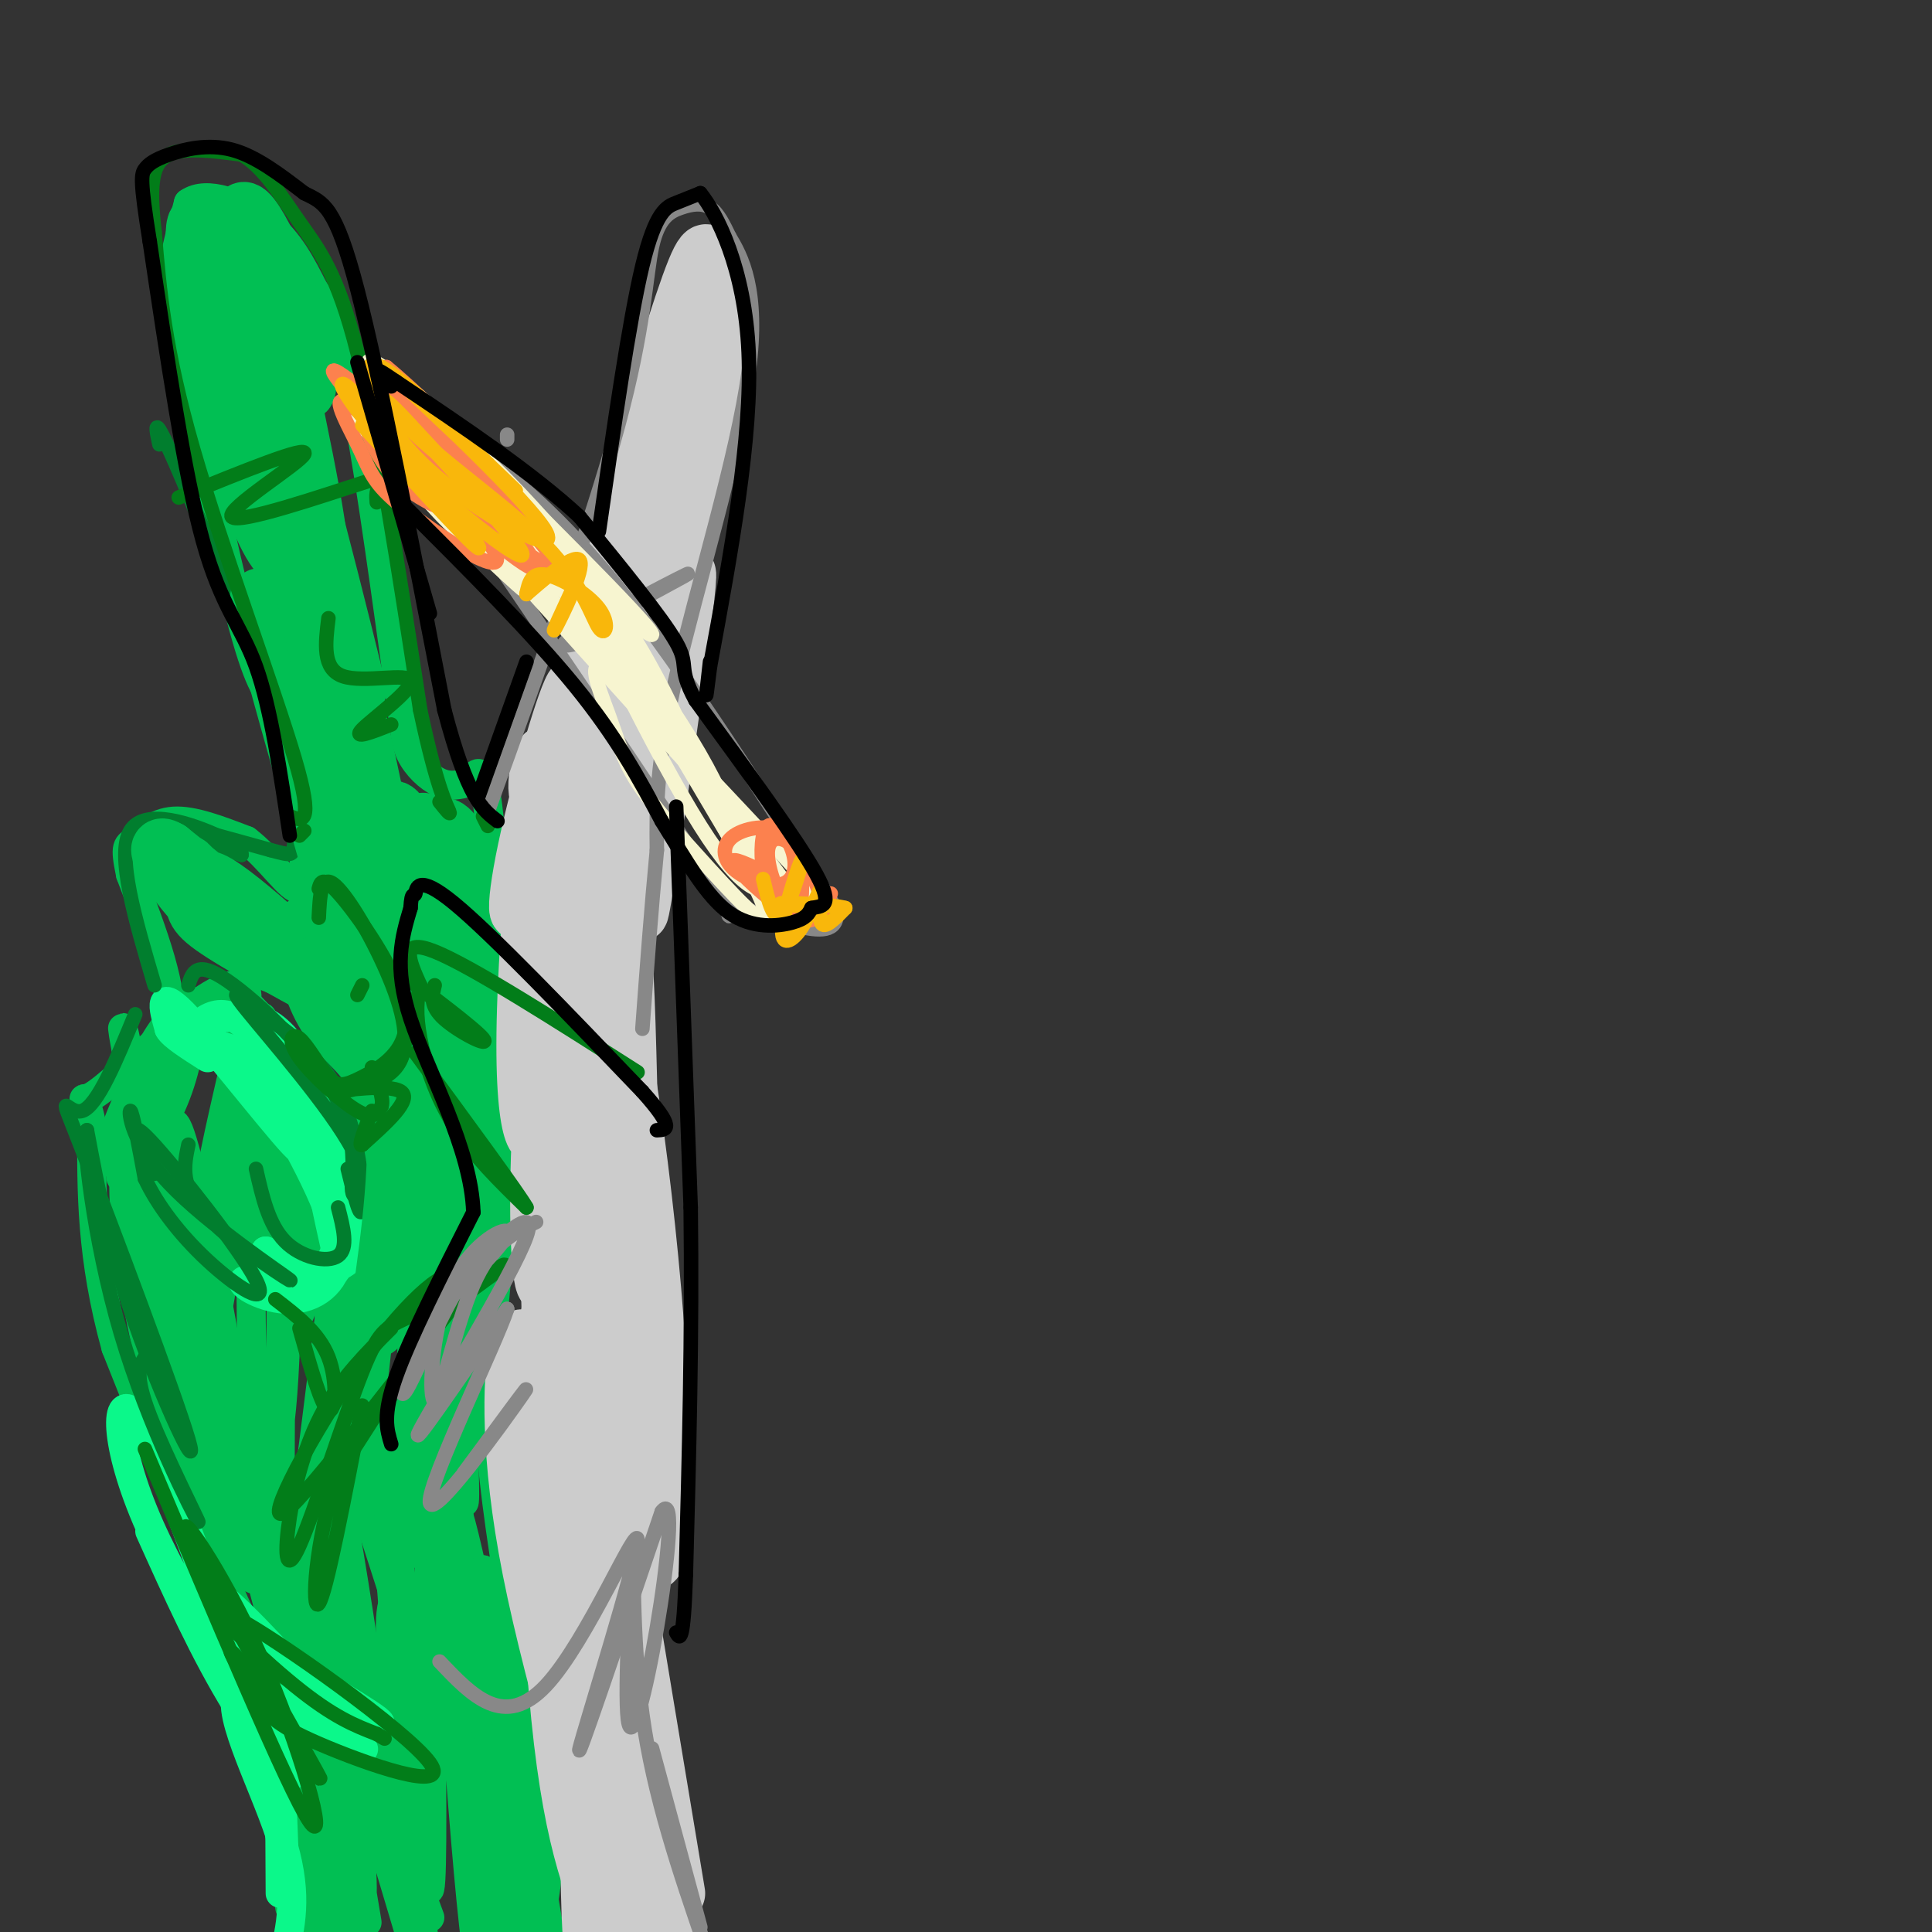 <svg viewBox='0 0 400 400' version='1.1' xmlns='http://www.w3.org/2000/svg' xmlns:xlink='http://www.w3.org/1999/xlink'><rect x="0" y="0" width="400" height="400" fill="#333333" stroke="none"/><g fill='none' stroke='#01BF53' stroke-width='6' stroke-linecap='round' stroke-linejoin='round'><path d='M79,365c-7.750,-32.583 -15.500,-65.167 -17,-59c-1.500,6.167 3.250,51.083 8,96'/><path d='M70,398c-5.917,-31.833 -11.833,-63.667 -13,-63c-1.167,0.667 2.417,33.833 6,67'/><path d='M62,397c-3.417,-25.750 -6.833,-51.500 -7,-51c-0.167,0.500 2.917,27.250 6,54'/><path d='M60,395c-3.369,-24.167 -6.738,-48.333 -6,-45c0.738,3.333 5.583,34.167 7,41c1.417,6.833 -0.595,-10.333 -3,-22c-2.405,-11.667 -5.202,-17.833 -8,-24'/><path d='M50,345c-5.667,-15.000 -15.833,-40.500 -26,-66'/><path d='M24,279c-5.167,-18.667 -5.083,-32.333 -5,-46'/><path d='M19,233c-1.489,-7.867 -2.711,-4.533 0,-6c2.711,-1.467 9.356,-7.733 16,-14'/><path d='M35,213c1.333,-7.667 -3.333,-19.833 -8,-32'/><path d='M27,181c-1.310,-6.250 -0.583,-5.875 1,-7c1.583,-1.125 4.024,-3.750 8,-4c3.976,-0.250 9.488,1.875 15,4'/><path d='M51,174c4.778,3.556 9.222,10.444 11,10c1.778,-0.444 0.889,-8.222 0,-16'/><path d='M62,168c-1.000,-6.500 -3.500,-14.750 -6,-23'/><path d='M56,145c-1.000,-3.833 -0.500,-1.917 0,0'/><path d='M58,146c-1.917,-1.500 -3.833,-3.000 -7,-14c-3.167,-11.000 -7.583,-31.500 -12,-52'/><path d='M39,80c-2.933,-11.467 -4.267,-14.133 -4,-19c0.267,-4.867 2.133,-11.933 4,-19'/><path d='M39,42c3.733,-2.689 11.067,0.089 16,4c4.933,3.911 7.467,8.956 10,14'/><path d='M65,60c2.933,4.044 5.267,7.156 8,20c2.733,12.844 5.867,35.422 9,58'/><path d='M82,138c1.786,12.690 1.750,15.417 3,18c1.250,2.583 3.786,5.024 6,6c2.214,0.976 4.107,0.488 6,0'/><path d='M97,162c1.644,-1.467 2.756,-5.133 4,5c1.244,10.133 2.622,34.067 4,58'/><path d='M105,225c0.000,19.333 -2.000,38.667 -4,58'/><path d='M101,283c0.000,16.833 2.000,29.917 4,43'/><path d='M105,326c2.489,16.467 6.711,36.133 8,49c1.289,12.867 -0.356,18.933 -2,25'/><path d='M84,338c-7.578,-24.067 -15.156,-48.133 -18,-43c-2.844,5.133 -0.956,39.467 1,63c1.956,23.533 3.978,36.267 6,49'/><path d='M68,388c-4.578,-34.844 -9.156,-69.689 -10,-68c-0.844,1.689 2.044,39.911 5,60c2.956,20.089 5.978,22.044 9,24'/><path d='M76,398c-4.666,-27.744 -9.332,-55.489 -12,-71c-2.668,-15.511 -3.336,-18.789 0,4c3.336,22.789 10.678,71.644 11,61c0.322,-10.644 -6.375,-80.789 -5,-81c1.375,-0.211 10.821,69.511 14,84c3.179,14.489 0.089,-26.256 -3,-67'/><path d='M81,328c-0.978,-23.855 -1.924,-49.993 0,-27c1.924,22.993 6.717,95.117 8,90c1.283,-5.117 -0.945,-87.475 0,-95c0.945,-7.525 5.062,59.782 8,92c2.938,32.218 4.697,29.348 4,10c-0.697,-19.348 -3.848,-55.174 -7,-91'/><path d='M94,307c1.004,3.184 7.015,56.643 11,85c3.985,28.357 5.944,31.611 2,4c-3.944,-27.611 -13.793,-86.088 -12,-82c1.793,4.088 15.226,70.739 18,83c2.774,12.261 -5.113,-29.870 -13,-72'/><path d='M100,325c1.060,7.000 10.208,60.500 7,62c-3.208,1.500 -18.774,-49.000 -24,-55c-5.226,-6.000 -0.113,32.500 5,71'/><path d='M89,397c-9.167,-24.833 -18.333,-49.667 -19,-49c-0.667,0.667 7.167,26.833 15,53'/><path d='M84,384c-21.823,-54.138 -43.645,-108.275 -51,-123c-7.355,-14.725 -0.241,9.963 7,33c7.241,23.037 14.609,44.421 13,26c-1.609,-18.421 -12.194,-76.649 -16,-86c-3.806,-9.351 -0.832,30.175 4,54c4.832,23.825 11.524,31.950 11,27c-0.524,-4.950 -8.262,-22.975 -16,-41'/><path d='M36,274c-4.788,-15.659 -8.758,-34.308 -10,-32c-1.242,2.308 0.243,25.571 9,54c8.757,28.429 24.786,62.024 23,48c-1.786,-14.024 -21.386,-75.666 -28,-91c-6.614,-15.334 -0.242,15.641 6,38c6.242,22.359 12.355,36.103 11,24c-1.355,-12.103 -10.177,-50.051 -19,-88'/><path d='M28,227c-3.594,-17.615 -3.078,-17.653 -1,-7c2.078,10.653 5.718,31.998 7,33c1.282,1.002 0.205,-18.341 1,-29c0.795,-10.659 3.461,-12.636 4,-10c0.539,2.636 -1.049,9.886 -4,16c-2.951,6.114 -7.265,11.092 -9,13c-1.735,1.908 -0.890,0.744 0,-4c0.890,-4.744 1.826,-13.070 4,-19c2.174,-5.930 5.587,-9.465 9,-13'/><path d='M39,207c-2.458,6.484 -13.101,29.194 -16,33c-2.899,3.806 1.948,-11.291 8,-21c6.052,-9.709 13.309,-14.030 17,-15c3.691,-0.970 3.815,1.411 2,10c-1.815,8.589 -5.569,23.384 -7,33c-1.431,9.616 -0.538,14.052 0,20c0.538,5.948 0.722,13.409 3,-1c2.278,-14.409 6.651,-50.688 8,-55c1.349,-4.312 -0.325,23.344 -2,51'/><path d='M52,262c-0.155,16.380 0.457,31.830 2,38c1.543,6.170 4.015,3.059 5,-19c0.985,-22.059 0.482,-63.065 0,-58c-0.482,5.065 -0.944,56.203 -1,86c-0.056,29.797 0.293,38.253 4,12c3.707,-26.253 10.774,-87.215 12,-94c1.226,-6.785 -3.387,40.608 -8,88'/><path d='M66,315c1.597,-12.503 9.591,-87.762 11,-86c1.409,1.762 -3.767,80.544 -3,83c0.767,2.456 7.476,-71.416 10,-77c2.524,-5.584 0.864,57.119 1,78c0.136,20.881 2.068,-0.059 4,-21'/><path d='M89,292c-0.149,-21.100 -2.523,-63.349 -1,-54c1.523,9.349 6.943,70.295 8,73c1.057,2.705 -2.247,-52.830 -2,-69c0.247,-16.170 4.046,7.027 4,26c-0.046,18.973 -3.935,33.724 -4,30c-0.065,-3.724 3.696,-25.921 5,-41c1.304,-15.079 0.152,-23.039 -1,-31'/><path d='M98,226c-2.001,11.290 -6.503,55.014 -10,54c-3.497,-1.014 -5.989,-46.767 -9,-46c-3.011,0.767 -6.541,48.053 -9,48c-2.459,-0.053 -3.845,-47.444 -5,-57c-1.155,-9.556 -2.077,18.722 -3,47'/><path d='M62,272c0.464,1.229 3.124,-19.198 0,-36c-3.124,-16.802 -12.033,-29.978 -9,-24c3.033,5.978 18.009,31.109 17,30c-1.009,-1.109 -18.003,-28.460 -20,-34c-1.997,-5.540 11.001,10.730 24,27'/></g>
<g fill='none' stroke='#0BF88A' stroke-width='6' stroke-linecap='round' stroke-linejoin='round'><path d='M45,211c5.464,-0.982 10.929,-1.964 17,8c6.071,9.964 12.750,30.875 11,30c-1.750,-0.875 -11.929,-23.536 -19,-33c-7.071,-9.464 -11.036,-5.732 -15,-2'/><path d='M39,214c0.885,0.791 10.598,3.769 15,5c4.402,1.231 3.493,0.716 6,6c2.507,5.284 8.431,16.367 10,24c1.569,7.633 -1.215,11.817 -4,16'/><path d='M66,265c-1.815,2.605 -4.354,1.118 -3,0c1.354,-1.118 6.600,-1.867 9,-4c2.400,-2.133 1.954,-5.651 0,-11c-1.954,-5.349 -5.415,-12.528 -6,-11c-0.585,1.528 1.708,11.764 4,22'/><path d='M70,261c-1.113,5.515 -5.896,8.303 -11,8c-5.104,-0.303 -10.528,-3.697 -8,-4c2.528,-0.303 13.008,2.485 15,2c1.992,-0.485 -4.504,-4.242 -11,-8'/><path d='M55,259c1.088,0.496 9.309,5.736 13,5c3.691,-0.736 2.854,-7.449 -2,-18c-4.854,-10.551 -13.724,-24.942 -13,-24c0.724,0.942 11.041,17.215 9,16c-2.041,-1.215 -16.440,-19.919 -23,-27c-6.560,-7.081 -5.280,-2.541 -4,2'/><path d='M35,213c0.667,1.333 4.333,3.667 8,6'/><path d='M31,317c5.683,12.633 11.365,25.266 18,36c6.635,10.734 14.222,19.568 10,12c-4.222,-7.568 -20.252,-31.537 -28,-49c-7.748,-17.463 -7.214,-28.418 -3,-23c4.214,5.418 12.107,27.209 20,49'/><path d='M48,342c7.346,11.413 15.712,15.447 20,17c4.288,1.553 4.497,0.626 -1,-6c-5.497,-6.626 -16.700,-18.951 -22,-23c-5.300,-4.049 -4.696,0.179 4,7c8.696,6.821 25.485,16.235 29,19c3.515,2.765 -6.242,-1.117 -16,-5'/><path d='M62,351c2.108,2.847 15.380,12.464 13,11c-2.380,-1.464 -20.410,-14.010 -25,-12c-4.590,2.010 4.260,18.574 8,30c3.740,11.426 2.370,17.713 1,24'/><path d='M58,392c-0.083,-12.750 -0.167,-25.500 0,-26c0.167,-0.500 0.583,11.250 1,23'/></g>
<g fill='none' stroke='#017E2E' stroke-width='3' stroke-linecap='round' stroke-linejoin='round'><path d='M28,210c-3.911,9.493 -7.821,18.986 -11,20c-3.179,1.014 -5.625,-6.450 0,8c5.625,14.450 19.322,50.813 22,60c2.678,9.187 -5.663,-8.804 -11,-24c-5.337,-15.196 -7.668,-27.598 -10,-40'/><path d='M18,234c-1.088,0.648 1.193,22.266 7,42c5.807,19.734 15.140,37.582 16,39c0.860,1.418 -6.754,-13.595 -10,-22c-3.246,-8.405 -2.123,-10.203 -1,-12'/><path d='M39,237c-0.923,4.404 -1.847,8.807 4,15c5.847,6.193 18.464,14.175 17,13c-1.464,-1.175 -17.010,-11.509 -25,-20c-7.990,-8.491 -8.426,-15.140 -8,-15c0.426,0.140 1.713,7.070 3,14'/><path d='M30,244c2.448,5.289 7.069,11.510 13,17c5.931,5.490 13.174,10.247 10,4c-3.174,-6.247 -16.764,-23.499 -22,-29c-5.236,-5.501 -2.118,0.750 1,7'/><path d='M53,242c1.311,5.778 2.622,11.556 6,15c3.378,3.444 8.822,4.556 11,3c2.178,-1.556 1.089,-5.778 0,-10'/><path d='M39,204c0.819,-2.667 1.638,-5.333 8,-1c6.362,4.333 18.265,15.667 23,25c4.735,9.333 2.300,16.667 3,19c0.700,2.333 4.535,-0.333 0,-9c-4.535,-8.667 -17.438,-23.333 -22,-29c-4.562,-5.667 -0.781,-2.333 3,1'/><path d='M54,210c3.750,2.250 11.625,7.375 16,16c4.375,8.625 5.250,20.750 5,24c-0.250,3.250 -1.625,-2.375 -3,-8'/><path d='M32,204c-4.000,-13.533 -8.000,-27.067 -5,-32c3.000,-4.933 13.000,-1.267 18,1c5.000,2.267 5.000,3.133 5,4'/><path d='M50,177c-4.289,-1.200 -17.511,-6.200 -18,-7c-0.489,-0.800 11.756,2.600 24,6'/><path d='M56,176c4.750,1.250 4.625,1.375 5,-2c0.375,-3.375 1.250,-10.250 -2,-22c-3.250,-11.750 -10.625,-28.375 -18,-45'/><path d='M41,107c-4.578,-11.133 -7.022,-16.467 -8,-18c-0.978,-1.533 -0.489,0.733 0,3'/></g>
<g fill='none' stroke='#01BF53' stroke-width='12' stroke-linecap='round' stroke-linejoin='round'><path d='M78,275c2.176,-14.608 4.353,-29.216 4,-43c-0.353,-13.784 -3.235,-26.745 -3,-32c0.235,-5.255 3.588,-2.806 6,12c2.412,14.806 3.884,41.969 3,30c-0.884,-11.969 -4.123,-63.068 -3,-62c1.123,1.068 6.606,54.305 8,64c1.394,9.695 -1.303,-24.153 -4,-58'/><path d='M89,186c-1.118,-14.345 -1.913,-21.207 -1,-11c0.913,10.207 3.535,37.484 5,44c1.465,6.516 1.774,-7.729 0,-18c-1.774,-10.271 -5.630,-16.567 -8,-21c-2.370,-4.433 -3.253,-7.001 -3,0c0.253,7.001 1.644,23.572 -1,27c-2.644,3.428 -9.322,-6.286 -16,-16'/><path d='M65,191c-3.364,-0.742 -3.775,5.404 1,12c4.775,6.596 14.735,13.643 10,8c-4.735,-5.643 -24.166,-23.977 -31,-28c-6.834,-4.023 -1.071,6.263 5,12c6.071,5.737 12.449,6.925 10,3c-2.449,-3.925 -13.724,-12.962 -25,-22'/><path d='M35,176c-3.848,-2.293 -0.967,2.973 2,7c2.967,4.027 6.019,6.813 6,5c-0.019,-1.813 -3.110,-8.226 -4,-9c-0.890,-0.774 0.421,4.092 1,7c0.579,2.908 0.425,3.860 9,9c8.575,5.140 25.879,14.469 30,16c4.121,1.531 -4.939,-4.734 -14,-11'/><path d='M65,200c-1.954,0.365 0.161,6.777 3,11c2.839,4.223 6.402,6.256 10,12c3.598,5.744 7.233,15.199 1,-7c-6.233,-22.199 -22.332,-76.054 -25,-89c-2.668,-12.946 8.095,15.015 12,25c3.905,9.985 0.953,1.992 -2,-6'/><path d='M64,146c0.000,-1.667 1.000,-2.833 2,-4'/><path d='M52,66c-4.237,-7.196 -8.475,-14.392 -9,-9c-0.525,5.392 2.662,23.373 6,36c3.338,12.627 6.828,19.900 9,22c2.172,2.100 3.028,-0.973 2,-9c-1.028,-8.027 -3.938,-21.009 -8,-34c-4.062,-12.991 -9.276,-25.992 -11,-26c-1.724,-0.008 0.043,12.977 2,23c1.957,10.023 4.104,17.083 9,28c4.896,10.917 12.542,25.691 14,22c1.458,-3.691 -3.271,-25.845 -8,-48'/><path d='M58,71c-3.173,-13.872 -7.104,-24.551 -6,-20c1.104,4.551 7.244,24.333 10,29c2.756,4.667 2.126,-5.782 -2,-18c-4.126,-12.218 -11.750,-26.205 -10,-13c1.750,13.205 12.875,53.603 24,94'/><path d='M74,143c-1.193,-5.312 -16.175,-65.592 -17,-62c-0.825,3.592 12.505,71.056 19,103c6.495,31.944 6.153,28.366 1,4c-5.153,-24.366 -15.118,-69.522 -17,-83c-1.882,-13.478 4.319,4.720 10,27c5.681,22.280 10.840,48.640 16,75'/><path d='M86,207c0.716,1.747 -5.493,-31.385 -5,-38c0.493,-6.615 7.689,13.289 10,17c2.311,3.711 -0.262,-8.770 0,-13c0.262,-4.230 3.361,-0.209 5,3c1.639,3.209 1.820,5.604 2,8'/><path d='M98,184c0.917,15.464 2.208,50.125 1,50c-1.208,-0.125 -4.917,-35.036 -6,-45c-1.083,-9.964 0.458,5.018 2,20'/></g>
<g fill='none' stroke='#CCCCCC' stroke-width='12' stroke-linecap='round' stroke-linejoin='round'><path d='M124,319c0.311,-42.200 0.622,-84.400 0,-67c-0.622,17.400 -2.178,94.400 -2,129c0.178,34.600 2.089,26.800 4,19'/><path d='M124,370c-4.459,-58.232 -8.919,-116.463 -10,-117c-1.081,-0.537 1.216,56.622 3,85c1.784,28.378 3.055,27.977 6,42c2.945,14.023 7.562,42.470 6,15c-1.562,-27.470 -9.305,-110.857 -13,-125c-3.695,-14.143 -3.341,40.959 -1,74c2.341,33.041 6.671,44.020 11,55'/><path d='M126,399c3.477,11.982 6.670,14.436 3,-1c-3.670,-15.436 -14.202,-48.763 -19,-73c-4.798,-24.237 -3.864,-39.383 -3,-45c0.864,-5.617 1.656,-1.705 3,0c1.344,1.705 3.241,1.201 7,21c3.759,19.799 9.379,59.899 15,100'/><path d='M136,390c-4.750,-41.333 -9.500,-82.667 -9,-81c0.500,1.667 6.250,46.333 12,91'/><path d='M140,392c-9.004,-54.106 -18.008,-108.211 -22,-136c-3.992,-27.789 -2.973,-29.261 -1,-33c1.973,-3.739 4.900,-9.744 6,20c1.100,29.744 0.373,95.239 1,83c0.627,-12.239 2.608,-102.211 4,-124c1.392,-21.789 2.196,24.606 3,71'/><path d='M131,273c0.779,24.786 1.226,51.251 1,35c-0.226,-16.251 -1.127,-75.219 -1,-74c0.127,1.219 1.281,62.626 3,82c1.719,19.374 4.001,-3.284 2,-36c-2.001,-32.716 -8.286,-75.490 -12,-83c-3.714,-7.510 -4.857,20.245 -6,48'/><path d='M118,245c-0.303,16.645 1.940,34.257 4,37c2.060,2.743 3.936,-9.382 4,-30c0.064,-20.618 -1.683,-49.728 -2,-64c-0.317,-14.272 0.798,-13.707 -1,-8c-1.798,5.707 -6.507,16.556 -9,33c-2.493,16.444 -2.768,38.485 -2,48c0.768,9.515 2.579,6.505 3,-15c0.421,-21.505 -0.547,-61.507 -2,-70c-1.453,-8.493 -3.391,14.521 -4,30c-0.609,15.479 0.112,23.423 1,27c0.888,3.577 1.944,2.789 3,2'/><path d='M113,235c1.186,-1.994 2.650,-7.978 3,-25c0.350,-17.022 -0.415,-45.083 -2,-52c-1.585,-6.917 -3.992,7.311 -2,7c1.992,-0.311 8.382,-15.161 13,-30c4.618,-14.839 7.462,-29.668 9,-35c1.538,-5.332 1.769,-1.166 2,3'/><path d='M136,103c-6.043,21.553 -22.150,73.935 -20,65c2.150,-8.935 22.556,-79.189 30,-99c7.444,-19.811 1.927,10.820 -6,36c-7.927,25.180 -18.265,44.909 -20,47c-1.735,2.091 5.132,-13.454 12,-29'/><path d='M132,123c5.203,-14.868 12.211,-37.538 12,-42c-0.211,-4.462 -7.642,9.285 -13,39c-5.358,29.715 -8.642,75.398 -5,69c3.642,-6.398 14.211,-64.876 16,-70c1.789,-5.124 -5.203,43.108 -8,61c-2.797,17.892 -1.398,5.446 0,-7'/><path d='M134,173c-0.702,-5.988 -2.458,-17.458 0,-34c2.458,-16.542 9.131,-38.155 12,-51c2.869,-12.845 1.935,-16.923 1,-21'/><path d='M147,67c0.167,-4.929 0.083,-6.750 0,-10c-0.083,-3.250 -0.167,-7.929 -3,-1c-2.833,6.929 -8.417,25.464 -14,44'/><path d='M130,100c-6.174,24.226 -14.607,62.793 -19,79c-4.393,16.207 -4.744,10.056 -2,-3c2.744,-13.056 8.585,-33.015 10,-34c1.415,-0.985 -1.596,17.004 -3,23c-1.404,5.996 -1.202,-0.002 -1,-6'/><path d='M115,159c0.167,0.500 1.083,4.750 2,9'/></g>
<g fill='none' stroke='#027D19' stroke-width='3' stroke-linecap='round' stroke-linejoin='round'><path d='M30,300c14.841,35.257 29.681,70.514 34,77c4.319,6.486 -1.884,-15.797 -10,-34c-8.116,-18.203 -18.147,-32.324 -15,-25c3.147,7.324 19.470,36.093 25,46c5.530,9.907 0.265,0.954 -5,-8'/><path d='M59,356c-3.507,-4.848 -9.773,-12.969 -11,-14c-1.227,-1.031 2.585,5.027 5,9c2.415,3.973 3.435,5.860 13,10c9.565,4.140 27.677,10.532 23,4c-4.677,-6.532 -32.144,-25.989 -40,-30c-7.856,-4.011 3.898,7.426 12,14c8.102,6.574 12.551,8.287 17,10'/><path d='M78,359c2.833,1.667 1.417,0.833 0,0'/><path d='M81,275c-5.157,5.149 -10.314,10.297 -14,17c-3.686,6.703 -5.903,14.959 -7,22c-1.097,7.041 -1.076,12.867 2,6c3.076,-6.867 9.206,-26.428 13,-36c3.794,-9.572 5.252,-9.154 11,-12c5.748,-2.846 15.785,-8.956 18,-10c2.215,-1.044 -3.393,2.978 -9,7'/><path d='M95,269c-10.155,12.547 -31.041,40.415 -36,44c-4.959,3.585 6.011,-17.112 16,-31c9.989,-13.888 18.997,-20.968 18,-16c-0.997,4.968 -11.998,21.984 -23,39'/><path d='M70,305c-4.867,13.889 -5.533,29.111 -4,27c1.533,-2.111 5.267,-21.556 9,-41'/><path d='M57,269c4.511,3.467 9.022,6.933 11,12c1.978,5.067 1.422,11.733 0,11c-1.422,-0.733 -3.711,-8.867 -6,-17'/><path d='M66,184c0.413,-1.496 0.827,-2.992 5,2c4.173,4.992 12.106,16.474 13,24c0.894,7.526 -5.250,11.098 -9,13c-3.750,1.902 -5.104,2.134 -7,0c-1.896,-2.134 -4.333,-6.634 -6,-8c-1.667,-1.366 -2.564,0.401 0,4c2.564,3.599 8.590,9.028 12,11c3.410,1.972 4.205,0.486 5,-1'/><path d='M79,229c0.500,-1.500 -0.750,-4.750 -2,-8'/><path d='M75,204c0.000,0.000 -1.000,2.000 -1,2'/><path d='M63,172c0.000,0.000 -1.000,1.000 -1,1'/><path d='M66,190c0.212,-4.435 0.423,-8.871 3,-7c2.577,1.871 7.519,10.048 11,18c3.481,7.952 5.500,15.678 2,20c-3.500,4.322 -12.519,5.241 -12,5c0.519,-0.241 10.577,-1.640 13,0c2.423,1.640 -2.788,6.320 -8,11'/><path d='M75,237c-1.000,0.667 0.500,-3.167 2,-7'/><path d='M60,169c2.578,1.044 5.156,2.089 1,-12c-4.156,-14.089 -15.044,-43.311 -21,-64c-5.956,-20.689 -6.978,-32.844 -8,-45'/><path d='M32,48c-1.244,-10.556 -0.356,-14.444 3,-16c3.356,-1.556 9.178,-0.778 15,0'/><path d='M50,32c4.476,2.440 8.167,8.542 12,14c3.833,5.458 7.810,10.274 12,27c4.190,16.726 8.595,45.363 13,74'/><path d='M87,147c3.444,16.267 5.556,19.933 6,21c0.444,1.067 -0.778,-0.467 -2,-2'/><path d='M37,103c13.472,-5.482 26.944,-10.963 26,-9c-0.944,1.963 -16.305,11.372 -15,13c1.305,1.628 19.274,-4.523 27,-7c7.726,-2.477 5.207,-1.279 4,0c-1.207,1.279 -1.104,2.640 -1,4'/><path d='M68,128c-0.649,5.262 -1.298,10.524 3,12c4.298,1.476 13.542,-0.833 14,1c0.458,1.833 -7.869,7.810 -10,10c-2.131,2.190 1.935,0.595 6,-1'/><path d='M101,171c0.000,0.000 -1.000,-2.000 -1,-2'/><path d='M132,222c-17.250,-11.000 -34.500,-22.000 -42,-25c-7.500,-3.000 -5.250,2.000 -3,7'/><path d='M87,204c-0.702,2.702 -0.958,5.958 0,11c0.958,5.042 3.131,11.869 7,18c3.869,6.131 9.435,11.565 15,17'/><path d='M109,250c-1.333,-2.500 -12.167,-17.250 -23,-32'/><path d='M90,204c-0.536,2.125 -1.071,4.250 2,7c3.071,2.750 9.750,6.125 8,4c-1.750,-2.125 -11.929,-9.750 -15,-12c-3.071,-2.250 0.964,0.875 5,4'/></g>
<g fill='none' stroke='#888888' stroke-width='3' stroke-linecap='round' stroke-linejoin='round'><path d='M111,253c-4.611,2.196 -9.222,4.392 -13,13c-3.778,8.608 -6.724,23.627 -8,24c-1.276,0.373 -0.882,-13.900 3,-23c3.882,-9.100 11.252,-13.029 12,-12c0.748,1.029 -5.126,7.014 -11,13'/><path d='M94,268c-3.955,6.873 -8.342,17.557 -10,20c-1.658,2.443 -0.585,-3.354 1,-8c1.585,-4.646 3.683,-8.142 10,-15c6.317,-6.858 16.855,-17.077 14,-9c-2.855,8.077 -19.101,34.451 -22,40c-2.899,5.549 7.551,-9.725 18,-25'/><path d='M105,271c-2.107,6.679 -16.375,35.875 -16,40c0.375,4.125 15.393,-16.821 19,-22c3.607,-5.179 -4.196,5.411 -12,16'/><path d='M91,344c6.690,7.077 13.381,14.155 22,5c8.619,-9.155 19.167,-34.542 19,-30c-0.167,4.542 -11.048,39.012 -12,43c-0.952,3.988 8.024,-22.506 17,-49'/><path d='M137,313c2.786,-3.929 1.252,10.748 -1,24c-2.252,13.252 -5.222,25.078 -6,19c-0.778,-6.078 0.637,-30.059 1,-33c0.363,-2.941 -0.325,15.160 2,32c2.325,16.840 7.662,32.420 13,48'/><path d='M145,399c0.000,0.000 -10.000,-37.000 -10,-37'/><path d='M101,168c10.759,-29.855 21.518,-59.710 27,-80c5.482,-20.290 5.686,-31.016 7,-37c1.314,-5.984 3.738,-7.226 6,-8c2.262,-0.774 4.360,-1.078 6,0c1.640,1.078 2.820,3.539 4,6'/><path d='M151,49c2.369,3.940 6.292,10.792 4,28c-2.292,17.208 -10.798,44.774 -15,63c-4.202,18.226 -4.101,27.113 -4,36'/><path d='M136,176c-1.167,12.167 -2.083,24.583 -3,37'/><path d='M118,132c13.512,-7.226 27.024,-14.452 24,-13c-3.024,1.452 -22.583,11.583 -25,14c-2.417,2.417 12.310,-2.881 16,-4c3.690,-1.119 -3.655,1.940 -11,5'/><path d='M105,91c0.000,0.000 0.000,-1.000 0,-1'/><path d='M96,91c10.083,7.917 20.167,15.833 33,32c12.833,16.167 28.417,40.583 44,65'/><path d='M173,188c2.060,9.512 -14.792,0.792 -20,0c-5.208,-0.792 1.226,6.345 -5,-4c-6.226,-10.345 -25.113,-38.173 -44,-66'/><path d='M104,118c-10.083,-13.690 -13.292,-14.917 -15,-17c-1.708,-2.083 -1.917,-5.024 -1,-7c0.917,-1.976 2.958,-2.988 5,-4'/><path d='M93,90c5.667,5.000 17.333,19.500 29,34'/></g>
<g fill='none' stroke='#F7F5D0' stroke-width='3' stroke-linecap='round' stroke-linejoin='round'><path d='M89,99c30.054,33.506 60.107,67.012 56,62c-4.107,-5.012 -42.375,-48.542 -55,-62c-12.625,-13.458 0.393,3.155 11,14c10.607,10.845 18.804,15.923 27,21'/><path d='M128,134c-6.619,-7.321 -36.667,-36.125 -35,-36c1.667,0.125 35.048,29.179 41,33c5.952,3.821 -15.524,-17.589 -37,-39'/><path d='M97,92c0.097,-0.675 18.841,17.138 31,35c12.159,17.862 17.733,35.772 21,42c3.267,6.228 4.226,0.772 -6,-16c-10.226,-16.772 -31.638,-44.862 -32,-44c-0.362,0.862 20.325,30.675 26,39c5.675,8.325 -3.663,-4.837 -13,-18'/><path d='M124,130c-6.888,-9.543 -17.609,-24.401 -21,-27c-3.391,-2.599 0.549,7.060 8,17c7.451,9.940 18.413,20.160 29,35c10.587,14.840 20.798,34.300 15,25c-5.798,-9.300 -27.606,-47.359 -31,-51c-3.394,-3.641 11.625,27.135 21,42c9.375,14.865 13.107,13.819 15,13c1.893,-0.819 1.946,-1.409 2,-2'/><path d='M162,182c-7.216,-9.848 -26.257,-33.468 -34,-41c-7.743,-7.532 -4.187,1.025 -2,7c2.187,5.975 3.005,9.367 6,14c2.995,4.633 8.167,10.507 15,18c6.833,7.493 15.326,16.606 10,5c-5.326,-11.606 -24.472,-43.933 -27,-48c-2.528,-4.067 11.564,20.124 21,33c9.436,12.876 14.218,14.438 19,16'/><path d='M170,186c-3.667,-4.667 -22.333,-24.333 -41,-44'/><path d='M94,108c8.667,8.444 17.333,16.889 13,13c-4.333,-3.889 -21.667,-20.111 -29,-29c-7.333,-8.889 -4.667,-10.444 -2,-12'/><path d='M76,80c2.233,2.900 8.815,16.148 12,20c3.185,3.852 2.973,-1.694 0,-8c-2.973,-6.306 -8.707,-13.373 -9,-14c-0.293,-0.627 4.853,5.187 10,11'/><path d='M89,89c6.447,5.484 17.565,13.695 16,11c-1.565,-2.695 -15.814,-16.297 -23,-22c-7.186,-5.703 -7.307,-3.508 -2,2c5.307,5.508 16.044,14.329 18,18c1.956,3.671 -4.870,2.192 -8,1c-3.130,-1.192 -2.565,-2.096 -2,-3'/><path d='M88,96c-2.583,-2.143 -8.042,-6.000 -7,-3c1.042,3.000 8.583,12.857 16,19c7.417,6.143 14.708,8.571 22,11'/></g>
<g fill='none' stroke='#FC814E' stroke-width='3' stroke-linecap='round' stroke-linejoin='round'><path d='M77,81c-1.250,1.917 -2.500,3.833 -2,3c0.500,-0.833 2.750,-4.417 5,-8'/><path d='M80,76c10.607,8.619 34.625,34.167 33,35c-1.625,0.833 -28.893,-23.048 -39,-31c-10.107,-7.952 -3.054,0.024 4,8'/><path d='M78,88c7.167,8.104 23.084,24.365 22,23c-1.084,-1.365 -19.168,-20.356 -26,-26c-6.832,-5.644 -2.411,2.060 0,7c2.411,4.940 2.811,7.118 7,11c4.189,3.882 12.166,9.468 17,12c4.834,2.532 6.524,2.009 3,-3c-3.524,-5.009 -12.262,-14.505 -21,-24'/><path d='M80,88c-2.974,-2.551 0.091,3.073 9,12c8.909,8.927 23.663,21.157 22,17c-1.663,-4.157 -19.741,-24.702 -27,-32c-7.259,-7.298 -3.698,-1.348 -3,2c0.698,3.348 -1.466,4.094 5,10c6.466,5.906 21.562,16.973 27,20c5.438,3.027 1.219,-1.987 -3,-7'/><path d='M110,110c-6.985,-8.466 -22.948,-26.129 -29,-31c-6.052,-4.871 -2.193,3.052 -1,7c1.193,3.948 -0.280,3.923 5,10c5.280,6.077 17.312,18.258 16,15c-1.312,-3.258 -15.969,-21.954 -22,-26c-6.031,-4.046 -3.438,6.558 2,13c5.438,6.442 13.719,8.721 22,11'/><path d='M157,180c-3.122,-1.439 -6.245,-2.878 -5,-1c1.245,1.878 6.857,7.071 10,9c3.143,1.929 3.815,0.592 4,-3c0.185,-3.592 -0.118,-9.441 -3,-12c-2.882,-2.559 -8.345,-1.829 -11,0c-2.655,1.829 -2.504,4.757 0,7c2.504,2.243 7.359,3.802 10,3c2.641,-0.802 3.067,-3.963 2,-7c-1.067,-3.037 -3.626,-5.948 -5,-5c-1.374,0.948 -1.562,5.755 -1,9c0.562,3.245 1.875,4.927 4,6c2.125,1.073 5.063,1.536 8,2'/><path d='M170,188c0.511,-2.226 -2.211,-8.793 -5,-12c-2.789,-3.207 -5.644,-3.056 -6,0c-0.356,3.056 1.789,9.015 4,12c2.211,2.985 4.489,2.996 6,2c1.511,-0.996 2.256,-2.998 3,-5'/></g>
<g fill='none' stroke='#F9B70B' stroke-width='3' stroke-linecap='round' stroke-linejoin='round'><path d='M75,88c12.935,14.191 25.869,28.383 24,25c-1.869,-3.383 -18.542,-24.340 -25,-31c-6.458,-6.660 -2.700,0.976 7,11c9.700,10.024 25.343,22.435 27,22c1.657,-0.435 -10.671,-13.718 -23,-27'/><path d='M85,88c-5.220,-5.744 -6.771,-6.603 -6,-4c0.771,2.603 3.864,8.670 13,16c9.136,7.330 24.315,15.924 21,10c-3.315,-5.924 -25.123,-26.364 -28,-29c-2.877,-2.636 13.178,12.533 19,18c5.822,5.467 1.411,1.234 -3,-3'/><path d='M101,96c-5.324,-5.392 -17.133,-17.372 -22,-20c-4.867,-2.628 -2.792,4.098 5,12c7.792,7.902 21.301,16.982 29,25c7.699,8.018 9.590,14.974 11,17c1.410,2.026 2.341,-0.878 0,-4c-2.341,-3.122 -7.955,-6.464 -11,-7c-3.045,-0.536 -3.523,1.732 -4,4'/><path d='M109,123c2.214,-1.905 9.750,-8.667 11,-7c1.250,1.667 -3.786,11.762 -5,14c-1.214,2.238 1.393,-3.381 4,-9'/><path d='M158,182c1.093,4.607 2.186,9.215 4,7c1.814,-2.215 4.349,-11.251 4,-11c-0.349,0.251 -3.583,9.791 -4,14c-0.417,4.209 1.981,3.087 4,0c2.019,-3.087 3.659,-8.139 4,-8c0.341,0.139 -0.617,5.468 0,7c0.617,1.532 2.808,-0.734 5,-3'/><path d='M175,188c-2.467,-0.733 -11.133,-1.067 -13,-1c-1.867,0.067 3.067,0.533 8,1'/></g>
<g fill='none' stroke='#000000' stroke-width='3' stroke-linecap='round' stroke-linejoin='round'><path d='M74,75c0.000,0.000 15.000,52.000 15,52'/><path d='M84,105c13.083,13.083 26.167,26.167 35,37c8.833,10.833 13.417,19.417 18,28'/><path d='M137,170c5.226,8.476 9.292,15.667 14,19c4.708,3.333 10.060,2.810 13,2c2.940,-0.810 3.470,-1.905 4,-3'/><path d='M168,188c1.956,-0.422 4.844,0.022 1,-7c-3.844,-7.022 -14.422,-21.511 -25,-36'/><path d='M144,145c-3.889,-7.111 -1.111,-6.889 -4,-12c-2.889,-5.111 -11.444,-15.556 -20,-26'/><path d='M120,107c-9.667,-9.000 -23.833,-18.500 -38,-28'/><path d='M82,79c-6.500,-4.500 -3.750,-1.750 -1,1'/><path d='M60,173c-1.978,-13.267 -3.956,-26.533 -7,-35c-3.044,-8.467 -7.156,-12.133 -11,-26c-3.844,-13.867 -7.422,-37.933 -11,-62'/><path d='M31,50c-2.072,-12.852 -1.751,-13.981 -1,-15c0.751,-1.019 1.933,-1.928 5,-3c3.067,-1.072 8.019,-2.306 13,-1c4.981,1.306 9.990,5.153 15,9'/><path d='M63,40c3.978,1.978 6.422,2.422 11,20c4.578,17.578 11.289,52.289 18,87'/><path d='M92,147c4.833,18.333 7.917,20.667 11,23'/><path d='M99,165c0.000,0.000 10.000,-28.000 10,-28'/><path d='M124,110c3.133,-21.822 6.267,-43.644 9,-55c2.733,-11.356 5.067,-12.244 7,-13c1.933,-0.756 3.467,-1.378 5,-2'/><path d='M145,40c3.356,4.133 9.244,15.467 10,33c0.756,17.533 -3.622,41.267 -8,65'/><path d='M147,138c-1.333,10.667 -0.667,4.833 0,-1'/><path d='M140,167c0.000,0.000 3.000,83.000 3,83'/><path d='M143,250c0.333,26.500 -0.333,51.250 -1,76'/><path d='M142,326c-0.500,14.667 -1.250,13.333 -2,12'/><path d='M81,299c-0.917,-3.000 -1.833,-6.000 1,-14c2.833,-8.000 9.417,-21.000 16,-34'/><path d='M98,251c-0.400,-13.156 -9.400,-29.044 -13,-40c-3.600,-10.956 -1.800,-16.978 0,-23'/><path d='M85,188c0.214,-3.893 0.750,-2.125 1,-3c0.250,-0.875 0.214,-4.393 8,2c7.786,6.393 23.393,22.696 39,39'/><path d='M133,226c7.000,7.833 5.000,7.917 3,8'/></g>
</svg>